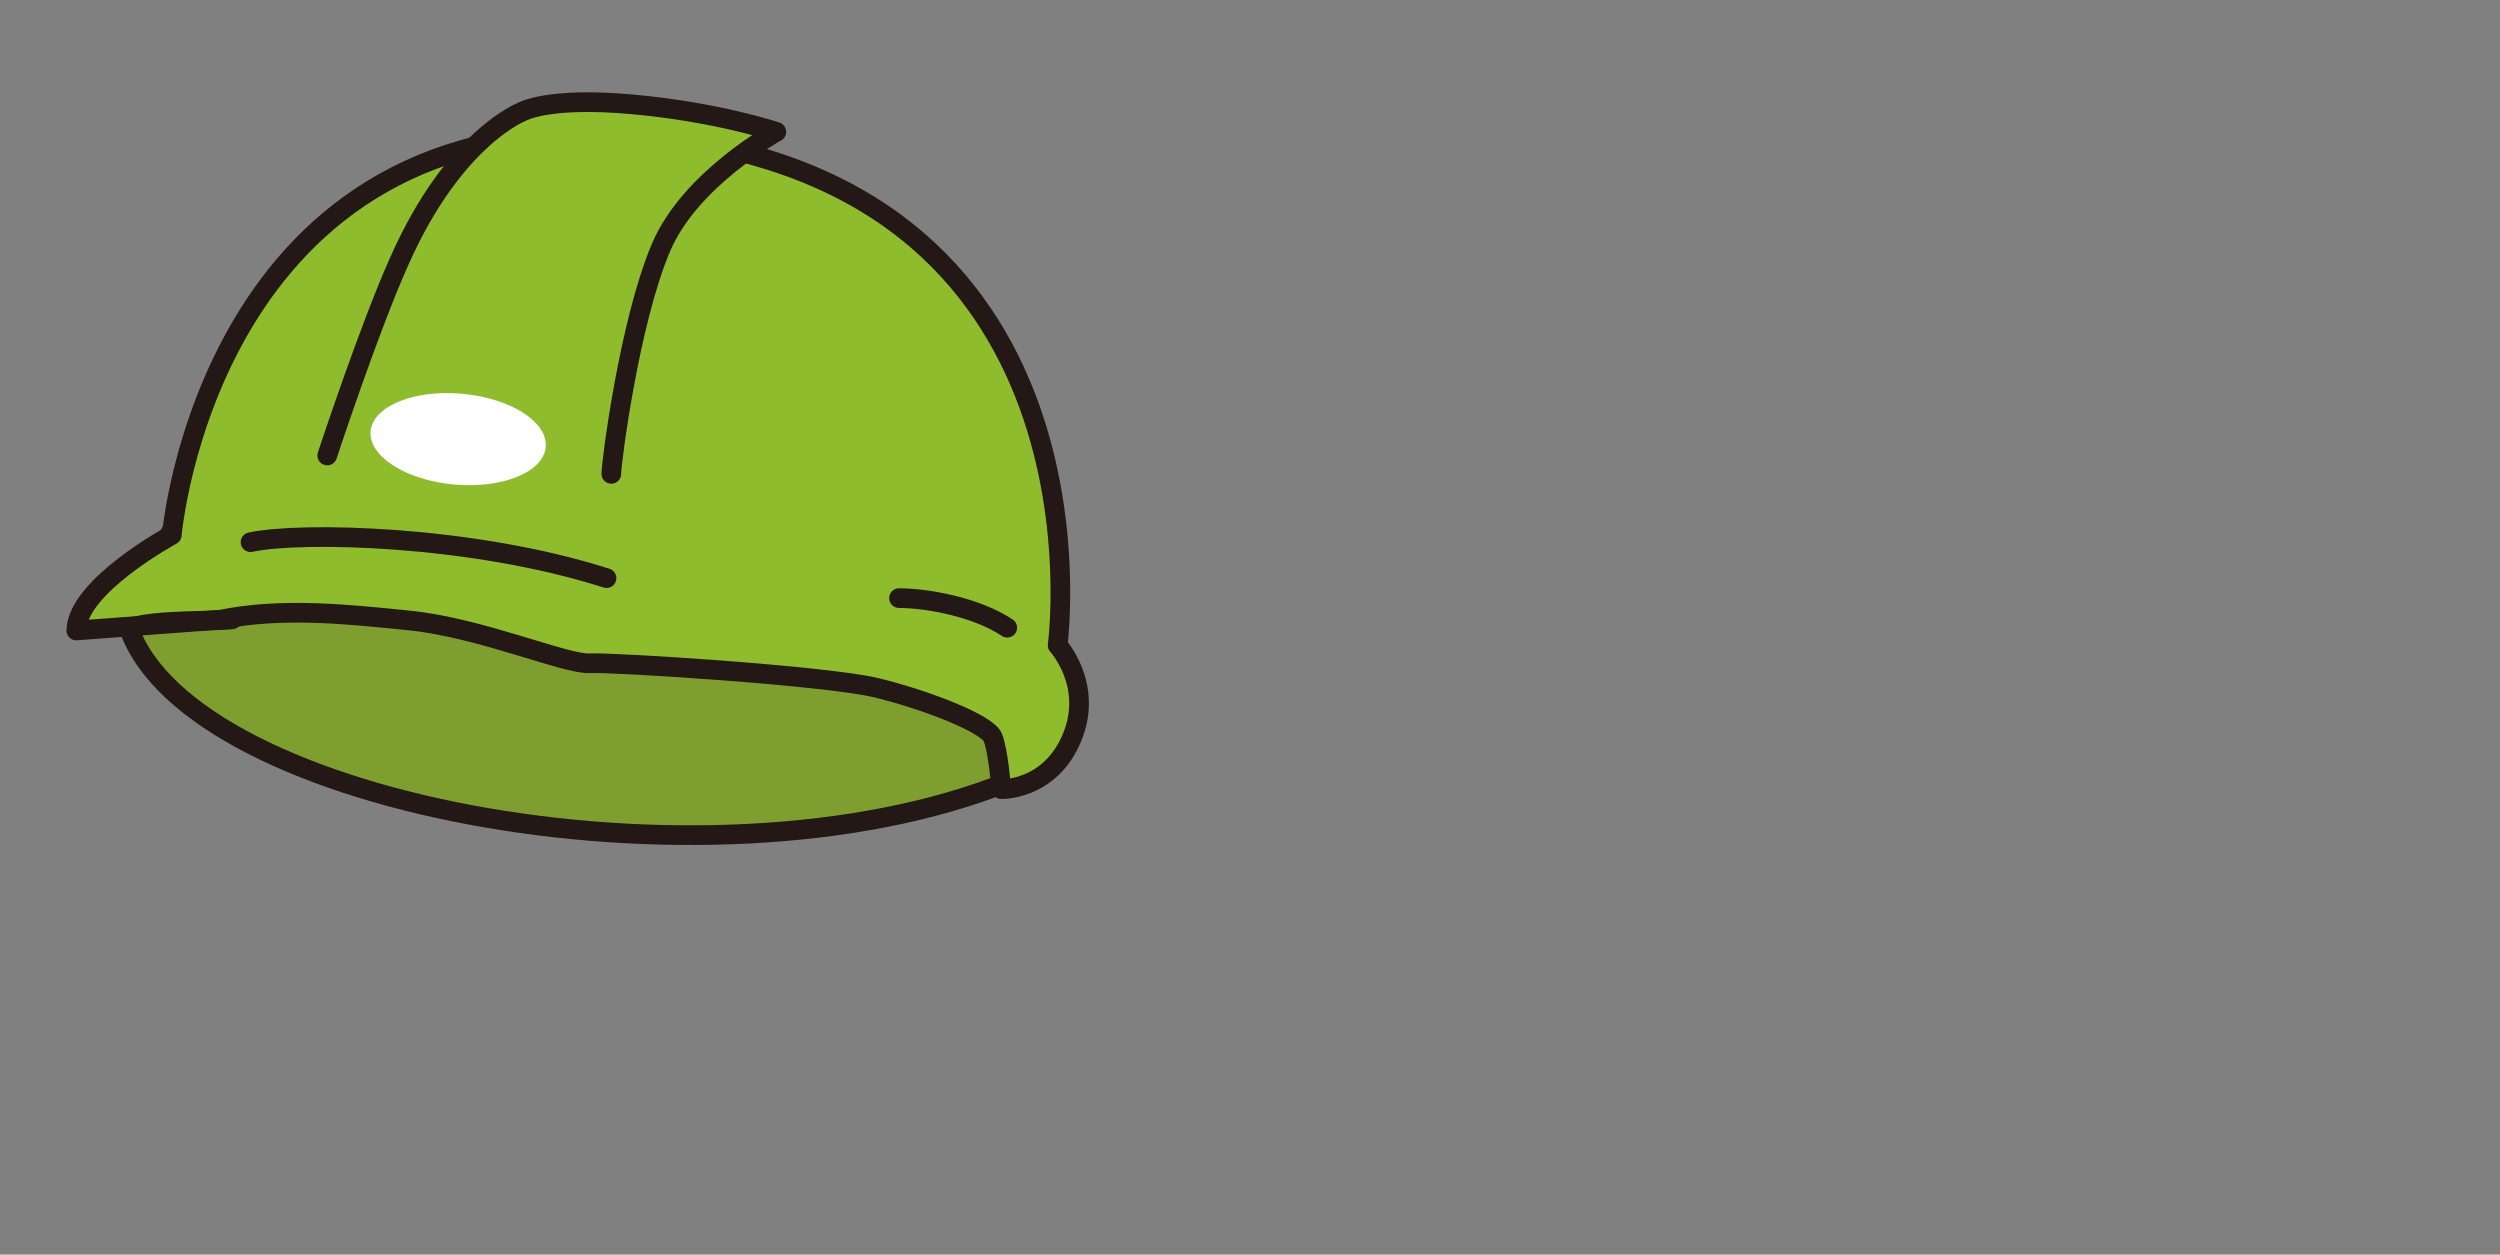 <?xml version="1.0" encoding="utf-8"?>
<!-- Generator: Adobe Illustrator 27.4.0, SVG Export Plug-In . SVG Version: 6.00 Build 0)  -->
<svg version="1.1" id="レイヤー_1" xmlns="http://www.w3.org/2000/svg" xmlns:xlink="http://www.w3.org/1999/xlink" x="0px"
	 y="0px" viewBox="0 0 625.7 314" style="enable-background:new 0 0 625.7 314;" xml:space="preserve">
<rect x="0" y="0" width="625.7" height="314" fill="#808080" stroke="none"/>
<style type="text/css">
	.st0{fill:#7E9E30;stroke:#231815;stroke-width:4.923;stroke-linecap:round;stroke-linejoin:round;stroke-miterlimit:10;}
	.st1{fill:#3E3A39;stroke:#211613;stroke-width:5.135;stroke-linecap:round;stroke-linejoin:round;}
	.st2{fill:#8EBC2D;stroke:#231815;stroke-width:4.923;stroke-linecap:round;stroke-linejoin:round;stroke-miterlimit:10;}
	.st3{fill:#FFFFFF;}
	.st4{fill:#F9BE00;stroke:#231815;stroke-width:4.923;stroke-linecap:round;stroke-linejoin:round;stroke-miterlimit:10;}
</style>
<path class="st0" d="M252.5,195.6c-76.1,30.7-209.1,5.2-220.9-40.6l38.6-75.4l150.1,18.1L252.5,195.6z"/>
<path class="st1" d="M811.8,646.6L811.8,646.6c0.2,0,0.3,0,0.2-0.1c0.1-0.1,0.1-0.2-0.2-0.1S811.7,646.6,811.8,646.6z"/>
<g>
	<path class="st2" d="M55.2,155.1c15.5-3.2,32.4-1.3,47.3,0.2c17.8,1.8,39,11,45.1,10.7c6-0.3,59.1,3.1,71.6,6.1
		c11.7,2.8,27.9,8.9,29.3,12.5c1.4,3.6,2.1,12.9,2.1,12.9s12.2,0.4,17.7-12.9c5.5-13.2-3.6-23.1-3.6-23.1s16-118.1-105.9-127.7
		C52.3,25.3,43,133.9,43,133.9s-23.7,12.8-23.9,23.9L55.2,155.1"/>
	<path class="st2" d="M81.9,114c0,0,10.5-31.9,18.1-48.8C113.7,34.4,130.6,28,130.6,28s6.2-3.8,27.5-1.9c21.3,1.9,36.2,6.9,36.2,6.9
		s-21.4,11.6-28.8,28.8c-8.1,18.9-12.6,54.9-12.5,56.8"/>
	
		<ellipse transform="matrix(9.019246e-02 -0.996 0.996 9.019246e-02 -5.134 214.234)" class="st3" cx="114.7" cy="109.9" rx="11.4" ry="22"/>
	<path class="st2" d="M62.7,135.7c12.4-2.7,55.4-1.8,89.1,9"/>
	<path class="st4" d="M58.1,155c-3.1,0.5-19.8,0.1-24.7,2"/>
	<path class="st4" d="M252.1,157.1c-7.8-5.2-20.2-7.4-27.1-7.4"/>
</g>
</svg>
